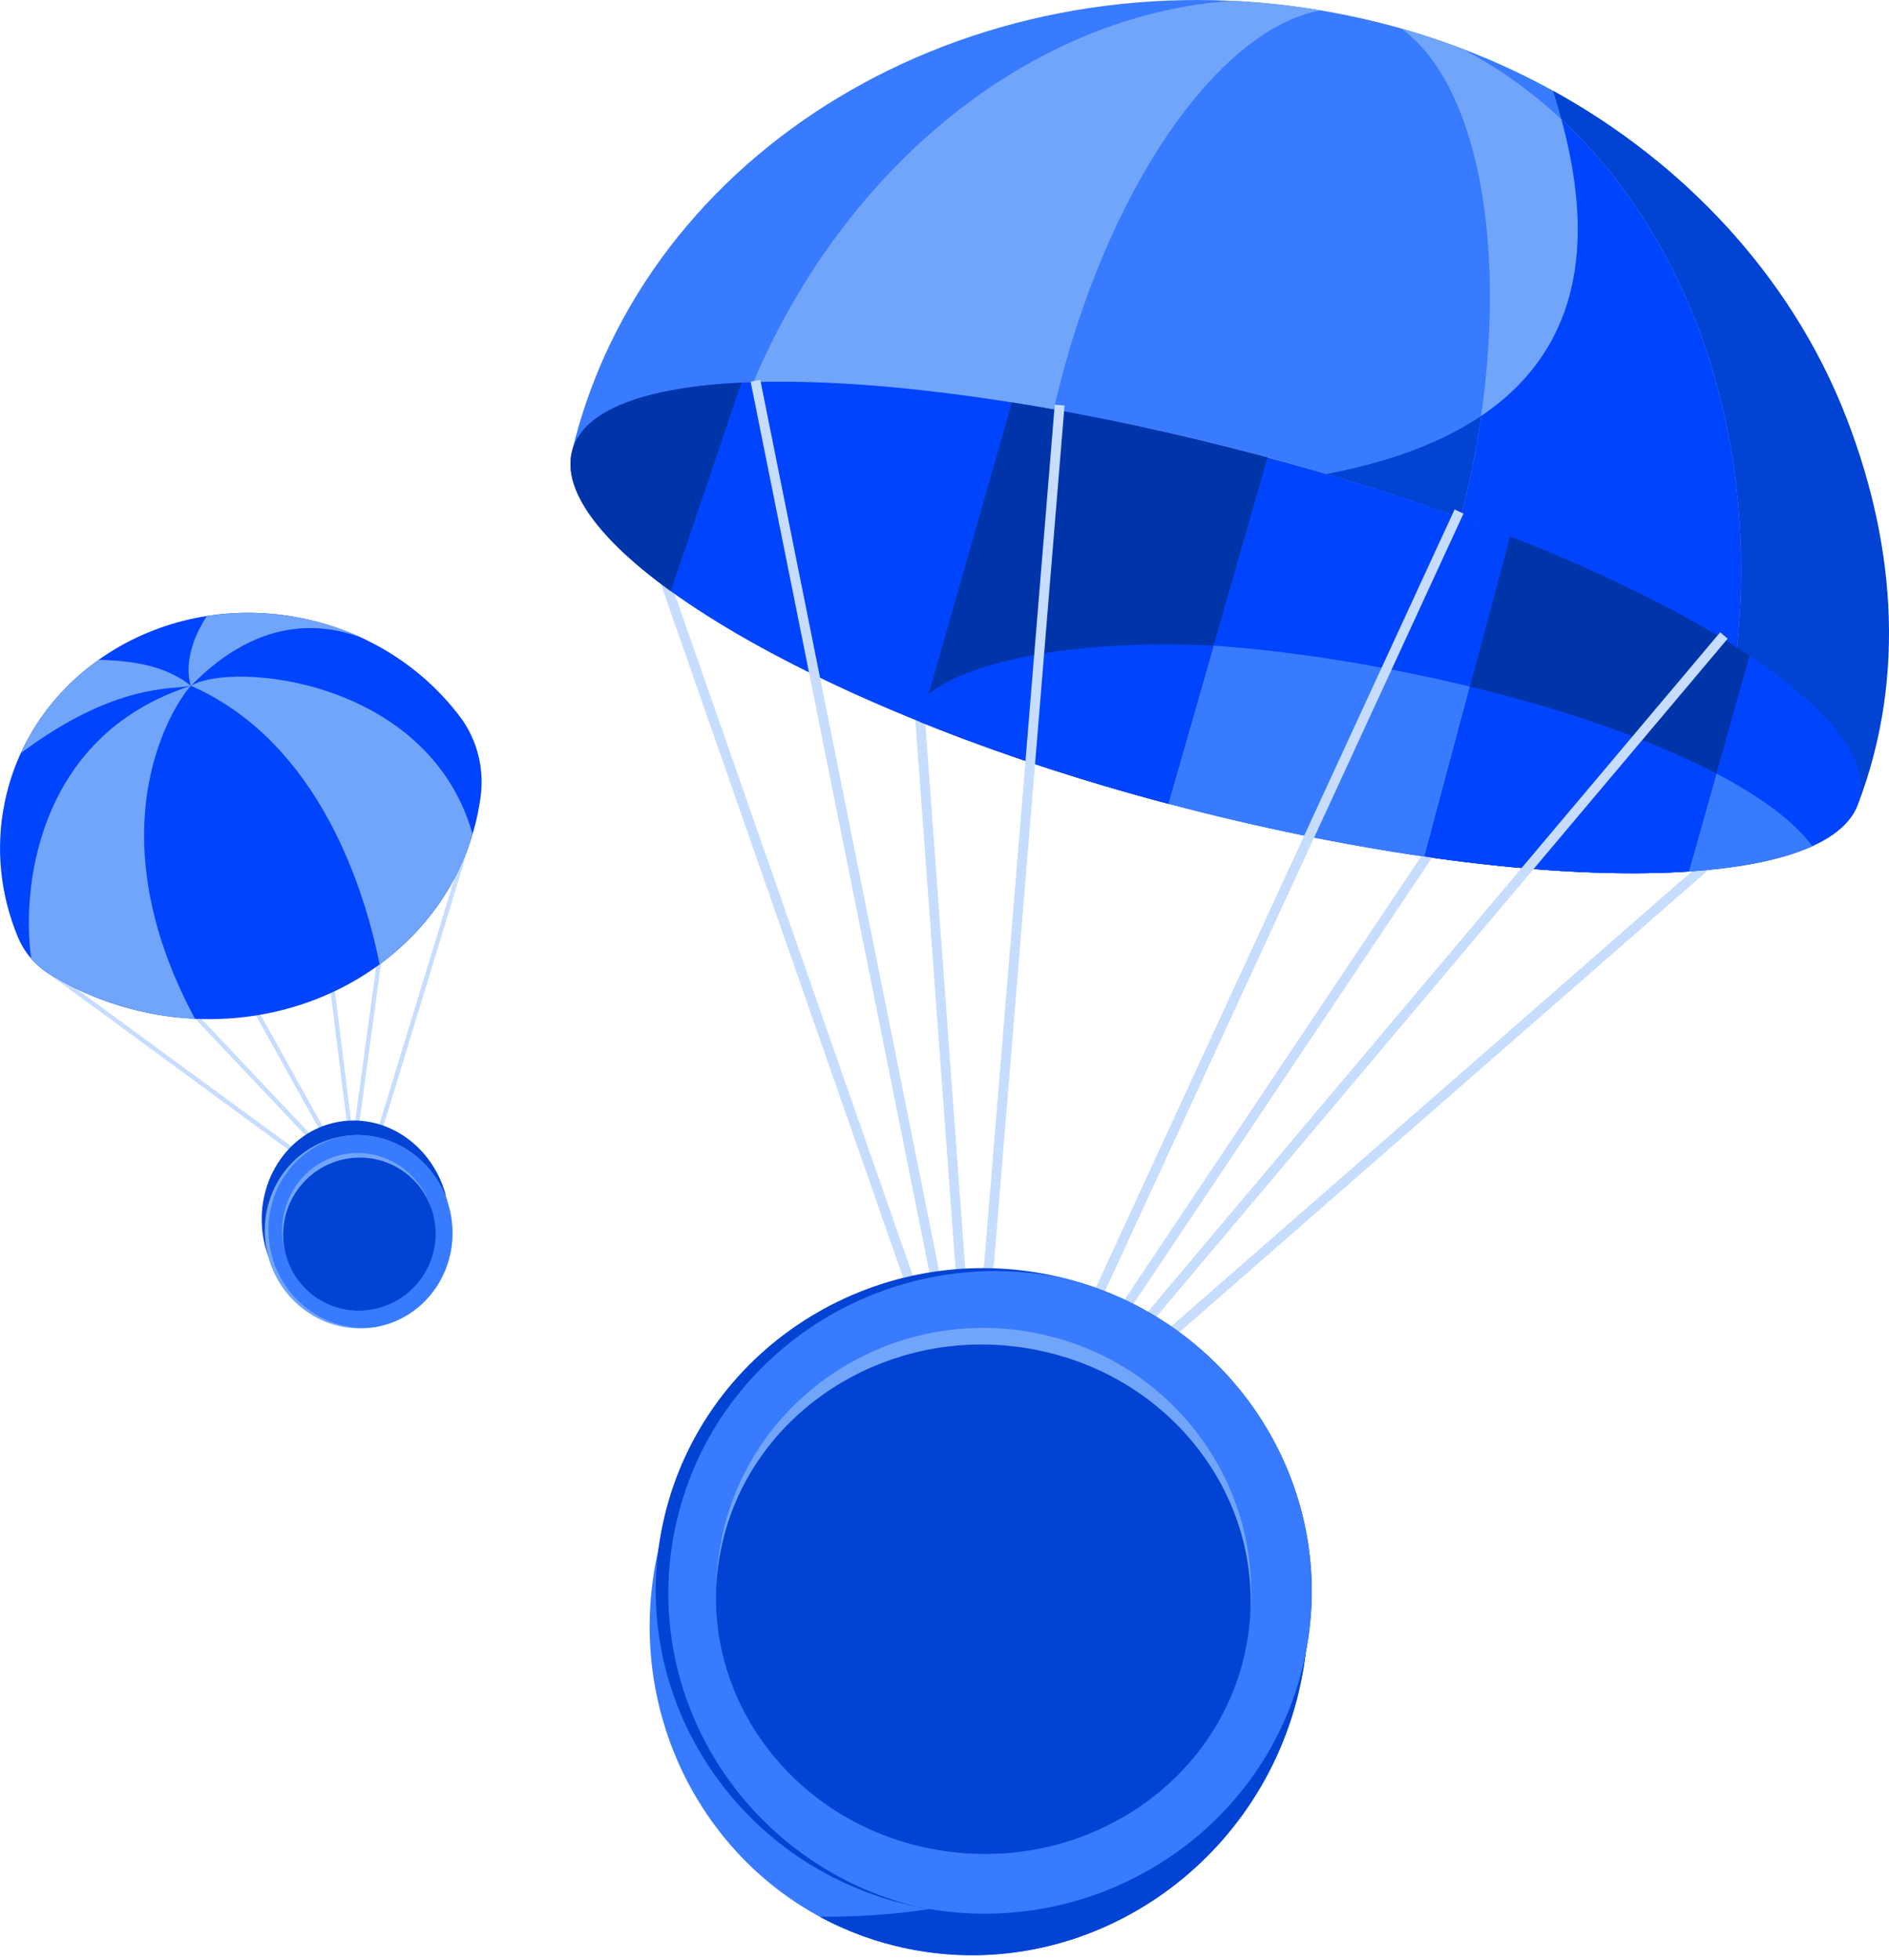 <svg width="269" height="279" viewBox="0 0 269 279" fill="none" xmlns="http://www.w3.org/2000/svg">
<g clip-path="url(#clip0_9530_2269)">
<path d="M242.319 122.826L161.496 193.422L162.415 194.473L243.238 123.878L242.319 122.826Z" fill="#C7DDFF"/>
<path fill-rule="evenodd" clip-rule="evenodd" d="M137.207 196.234L130.281 101.648L131.758 102.776L138.594 196.135L137.207 196.234Z" fill="#C7DDFF"/>
<path d="M95.421 82.651L94.102 83.111L131.249 189.434L132.568 188.974L95.421 82.651Z" fill="#C7DDFF"/>
<path fill-rule="evenodd" clip-rule="evenodd" d="M186.632 1.247C137.335 -6.343 91.741 21.535 81.492 64.105C86.192 51.447 129.262 51.567 178.839 64.663C229.213 77.969 267.194 99.523 263.681 112.809C263.551 113.288 263.402 113.866 263.212 114.525C265.088 109.597 266.475 104.421 267.304 99.045C274.419 52.983 238.294 9.196 186.632 1.247Z" fill="#397BFF"/>
<path fill-rule="evenodd" clip-rule="evenodd" d="M221.153 12.916C226.272 29.144 232.17 59.286 188.891 67.475C234.166 80.851 266.957 100.42 263.684 112.808C263.554 113.287 264.802 113.726 264.622 114.384C271.598 96.061 269.791 76.263 262.367 58.08C254.773 39.477 240.203 23.409 221.143 12.916H221.153Z" fill="#0243D3"/>
<path fill-rule="evenodd" clip-rule="evenodd" d="M199.548 4.059C211.672 12.836 215.834 40.695 208.629 71.276C208.429 72.104 208.23 72.931 208.02 73.749C224.017 79.554 237.578 85.998 247.348 92.291C251.29 55.187 235.443 21.095 208.11 6.892C205.326 5.835 202.462 4.887 199.548 4.059ZM150.041 58.339C150.101 58.07 150.161 57.8 150.231 57.531C157.376 27.16 173.363 4.189 188.052 1.476C187.573 1.396 187.104 1.316 186.625 1.236C182.903 0.658 179.19 0.289 175.518 0.109C147.117 2.054 120.373 23.29 107.121 54.768C118.747 54.28 133.556 55.467 150.031 58.329L150.041 58.339Z" fill="#70A5F9"/>
<path fill-rule="evenodd" clip-rule="evenodd" d="M222.35 16.996C225.802 29.743 227.708 47.916 210.913 59.217C210.345 63.167 209.596 67.197 208.628 71.276C208.429 72.104 208.229 72.932 208.02 73.75C224.016 79.555 237.578 85.998 247.347 92.292C250.541 62.22 240.731 34.122 222.34 16.986L222.35 16.996Z" fill="#0044FE"/>
<path fill-rule="evenodd" clip-rule="evenodd" d="M264.781 113.885C261.159 127.58 217.101 127.809 166.377 114.414C115.643 101.008 77.852 77.858 81.475 64.174C85.097 50.479 128.756 51.436 179.479 64.842C230.203 78.247 268.394 100.2 264.771 113.895L264.781 113.885Z" fill="#0044FE"/>
<path fill-rule="evenodd" clip-rule="evenodd" d="M133.535 103.762C133.445 102.984 133.475 102.226 133.625 101.478C135.97 90.177 166.556 88.741 201.493 95.983C229.155 101.708 251.239 111.153 258.084 120.449C243.375 127.132 207.011 125.147 166.366 114.415C154.611 111.313 143.544 107.682 133.535 103.762Z" fill="#397BFF"/>
<path fill-rule="evenodd" clip-rule="evenodd" d="M105.594 54.469L95.525 84.162C85.327 76.791 80.008 69.709 81.475 64.174C83.021 58.309 91.933 55.127 105.594 54.469Z" fill="#0035AA"/>
<path fill-rule="evenodd" clip-rule="evenodd" d="M180.507 65.111L166.366 114.414C153.643 111.052 141.738 107.083 131.09 102.794L144.103 57.281C155.16 59.037 167.105 61.56 179.479 64.832C179.818 64.921 180.167 65.011 180.507 65.111Z" fill="#0035AA"/>
<path fill-rule="evenodd" clip-rule="evenodd" d="M132.227 98.815C138.634 93.728 154.291 91.015 172.823 91.903L166.366 114.405C153.643 111.043 141.738 107.074 131.09 102.785L132.227 98.805V98.815Z" fill="#0044FE"/>
<path fill-rule="evenodd" clip-rule="evenodd" d="M215.046 76.354L202.852 121.936C217.321 124.031 230.234 124.739 240.493 124.051L249.145 93.34C240.543 87.605 228.847 81.75 215.046 76.344V76.354Z" fill="#0035AA"/>
<path fill-rule="evenodd" clip-rule="evenodd" d="M209.328 97.738C223.309 101.12 235.483 105.438 244.425 110.116L240.493 124.06C230.234 124.739 217.311 124.03 202.852 121.936L209.328 97.738Z" fill="#0044FE"/>
<path d="M108.264 54.073L106.895 54.348L136.013 199.344L137.383 199.069L108.264 54.073Z" fill="#C7DDFF"/>
<path d="M244.955 90.012L155.719 195.895L156.787 196.794L246.024 90.912L244.955 90.012Z" fill="#C7DDFF"/>
<path d="M207.138 72.523L147.516 201.791L148.784 202.376L208.407 73.108L207.138 72.523Z" fill="#C7DDFF"/>
<path fill-rule="evenodd" clip-rule="evenodd" d="M154.65 195.704L153.492 194.926L202.4 121.875L203.927 122.094L154.65 195.704Z" fill="#C7DDFF"/>
<path d="M150.2 57.607L138.16 203.984L139.553 204.099L151.593 57.722L150.2 57.607Z" fill="#C7DDFF"/>
<path fill-rule="evenodd" clip-rule="evenodd" d="M185.216 239.661C179.717 265.584 154.749 282.491 129.452 277.434C104.155 272.377 88.099 247.262 93.587 221.338C99.086 195.415 124.054 178.509 149.351 183.566C174.648 188.623 190.704 213.738 185.216 239.661Z" fill="#397BFF"/>
<path fill-rule="evenodd" clip-rule="evenodd" d="M116.721 272.836C136.49 273.005 163.922 267.709 176.606 242.684L186.006 234.654C185.826 236.32 185.567 237.986 185.208 239.661C179.709 265.584 154.741 282.491 129.444 277.434C124.874 276.516 120.613 274.95 116.711 272.836H116.721Z" fill="#0243D3"/>
<path fill-rule="evenodd" clip-rule="evenodd" d="M185.834 235.782C180.655 260.628 155.967 276.596 130.7 271.45C105.433 266.303 89.157 241.996 94.336 217.15C99.515 192.304 124.203 176.335 149.471 181.482C174.738 186.629 191.014 210.936 185.834 235.782Z" fill="#0243D3"/>
<path fill-rule="evenodd" clip-rule="evenodd" d="M130.5 271.409C106.381 265.424 91.093 241.745 96.132 217.568C101.311 192.722 126 176.753 151.267 181.9C151.337 181.91 151.406 181.93 151.476 181.94C175.596 187.924 190.884 211.603 185.844 235.781C180.665 260.627 155.977 276.595 130.71 271.449C130.64 271.439 130.58 271.419 130.51 271.409H130.5Z" fill="#397BFF"/>
<path fill-rule="evenodd" clip-rule="evenodd" d="M177.373 234.065C173.152 254.313 153.034 267.329 132.437 263.14C111.84 258.951 98.578 239.132 102.799 218.884C107.02 198.637 127.138 185.62 147.735 189.809C168.332 193.999 181.594 213.817 177.373 234.065Z" fill="#70A5F9"/>
<path fill-rule="evenodd" clip-rule="evenodd" d="M102.729 220.242C98.548 239.842 111.85 259.052 132.447 263.152C153.044 267.251 173.142 254.683 177.323 235.074C181.515 215.475 168.202 196.264 147.605 192.165C144.971 191.646 142.356 191.387 139.772 191.387C122.139 191.387 106.382 203.136 102.729 220.232V220.242Z" fill="#0243D3"/>
</g>
<g clip-path="url(#clip1_9530_2269)">
<path fill-rule="evenodd" clip-rule="evenodd" d="M53.838 161.819C53.646 161.762 53.553 161.584 53.603 161.419L66.584 118.945C66.633 118.78 66.811 118.695 66.975 118.738C67.139 118.788 67.231 118.966 67.181 119.13L54.201 161.605C54.151 161.762 53.995 161.848 53.838 161.819Z" fill="#C7DDFF"/>
<path fill-rule="evenodd" clip-rule="evenodd" d="M50.201 164.54C50.044 164.505 49.93 164.355 49.952 164.19L53.695 136.655C53.716 136.483 53.873 136.362 54.044 136.383C54.215 136.398 54.336 136.562 54.314 136.733L50.571 164.269C50.55 164.44 50.393 164.562 50.222 164.54C50.215 164.54 50.208 164.54 50.201 164.54Z" fill="#C7DDFF"/>
<path fill-rule="evenodd" clip-rule="evenodd" d="M50.2 164.54C50.072 164.511 49.965 164.404 49.951 164.268L46.948 140.167C46.926 139.996 47.054 139.839 47.225 139.825C47.396 139.803 47.553 139.932 47.567 140.103L50.57 164.204C50.591 164.375 50.463 164.533 50.292 164.547C50.257 164.547 50.228 164.547 50.193 164.547L50.2 164.54Z" fill="#C7DDFF"/>
<path fill-rule="evenodd" clip-rule="evenodd" d="M49.658 168.069C49.573 168.055 49.494 167.998 49.444 167.912L36.407 144.482C36.322 144.332 36.379 144.139 36.528 144.054C36.678 143.968 36.87 144.025 36.955 144.175L49.992 167.605C50.078 167.755 50.021 167.948 49.871 168.033C49.807 168.069 49.729 168.083 49.658 168.069Z" fill="#C7DDFF"/>
<path fill-rule="evenodd" clip-rule="evenodd" d="M49.66 168.068C49.596 168.054 49.539 168.026 49.497 167.976L27.172 144.353C27.051 144.225 27.058 144.032 27.187 143.91C27.315 143.789 27.507 143.803 27.628 143.925L49.952 167.547C50.073 167.676 50.066 167.869 49.938 167.99C49.86 168.061 49.76 168.09 49.66 168.068Z" fill="#C7DDFF"/>
<path fill-rule="evenodd" clip-rule="evenodd" d="M44.086 165.841C44.043 165.834 44 165.812 43.965 165.791L6.126 138.041C5.984 137.941 5.955 137.741 6.055 137.605C6.155 137.462 6.354 137.434 6.489 137.534L44.328 165.277C44.47 165.377 44.498 165.577 44.399 165.712C44.328 165.812 44.2 165.862 44.086 165.834V165.841Z" fill="#C7DDFF"/>
<path fill-rule="evenodd" clip-rule="evenodd" d="M68.064 115.653C68.213 114.911 68.342 114.161 68.441 113.418C68.989 109.355 67.943 105.249 65.474 101.985C60.25 95.087 52.408 89.924 43.021 88.01C23.365 84.004 4.393 95.787 0.649 114.318C-0.674 120.866 0.087 127.379 2.478 133.242C3.389 135.47 4.948 137.369 6.99 138.633C11.175 141.211 15.914 143.132 21.074 144.189C42.936 148.638 63.979 135.87 68.064 115.66V115.653Z" fill="#0044FE"/>
<path fill-rule="evenodd" clip-rule="evenodd" d="M27.191 97.621C33.048 94.101 61.023 96.643 67.293 118.73C65.023 126.321 60.29 132.698 54.063 137.275C51.971 126.892 45.552 105.684 27.191 97.621Z" fill="#70A5F9"/>
<path fill-rule="evenodd" clip-rule="evenodd" d="M27.192 97.622C24.958 99.957 13.045 117.632 27.762 145.017C25.555 144.91 23.321 144.639 21.079 144.182C15.92 143.132 11.18 141.211 6.996 138.626C6.035 138.033 5.174 137.291 4.448 136.448C3.103 127.286 4.768 104.856 27.199 97.615L27.192 97.622Z" fill="#70A5F9"/>
<path fill-rule="evenodd" clip-rule="evenodd" d="M27.194 97.622C27.194 97.622 25.543 93.759 29.45 87.689C33.805 87.003 38.395 87.068 43.014 88.01C45.832 88.582 48.515 89.453 51.034 90.574L52.877 91.459C52.401 91.217 51.91 90.981 51.419 90.752C46.551 88.974 37.314 87.246 27.194 97.622Z" fill="#70A5F9"/>
<path fill-rule="evenodd" clip-rule="evenodd" d="M14.041 93.924C19.129 94.052 23.669 94.809 27.185 97.623C24.559 98.216 16.531 97.102 2.953 107.213C5.415 101.843 9.28 97.316 14.034 93.931L14.041 93.924Z" fill="#70A5F9"/>
<path fill-rule="evenodd" clip-rule="evenodd" d="M63.784 171.482C65.172 179.302 60.411 186.714 53.159 188.035C45.9 189.356 38.898 184.079 37.51 176.259C36.122 168.44 40.883 161.028 48.135 159.707C55.394 158.385 62.396 163.663 63.784 171.482Z" fill="#0243D3"/>
<path fill-rule="evenodd" clip-rule="evenodd" d="M49.281 188.128C54.532 186.043 61.215 181.601 61.834 173.26L63.442 170.004C63.578 170.489 63.691 170.982 63.777 171.482C65.165 179.302 60.404 186.714 53.152 188.035C51.843 188.271 50.54 188.292 49.273 188.128H49.281Z" fill="#F39D1E"/>
<path fill-rule="evenodd" clip-rule="evenodd" d="M64.206 173.003C65.558 180.494 60.776 187.607 53.517 188.899C46.258 190.192 39.284 185.171 37.932 177.681C36.58 170.19 41.362 163.077 48.621 161.785C55.88 160.492 62.854 165.519 64.206 173.003Z" fill="#70A5F9"/>
<path fill-rule="evenodd" clip-rule="evenodd" d="M53.46 188.905C46.415 189.841 39.768 184.885 38.451 177.594C37.099 170.103 41.882 162.991 49.14 161.698L49.233 161.684C50.685 161.498 52.115 161.555 53.489 161.834C58.776 162.912 63.16 167.218 64.206 172.995C65.558 180.486 60.776 187.599 53.517 188.891H53.46V188.905Z" fill="#397BFF"/>
<path fill-rule="evenodd" clip-rule="evenodd" d="M61.78 173.438C62.883 179.543 58.983 185.342 53.069 186.391C47.155 187.441 41.469 183.349 40.366 177.251C39.263 171.145 43.163 165.347 49.077 164.297C54.991 163.247 60.677 167.339 61.78 173.445V173.438Z" fill="#70A5F9"/>
<path fill-rule="evenodd" clip-rule="evenodd" d="M49.297 164.962C43.39 166.04 39.447 171.717 40.486 177.637C41.525 183.557 47.162 187.477 53.061 186.399C58.968 185.321 62.91 179.644 61.871 173.724C61.075 169.21 57.616 165.854 53.396 164.997C52.079 164.733 50.699 164.704 49.297 164.962Z" fill="#0243D3"/>
</g>
<defs>
<clipPath id="clip0_9530_2269">
<rect width="187.767" height="278.322" fill="white" transform="translate(81.234)"/>
</clipPath>
<clipPath id="clip1_9530_2269">
<rect width="68.582" height="101.874" fill="white" transform="translate(0 87.225)"/>
</clipPath>
</defs>
</svg>
